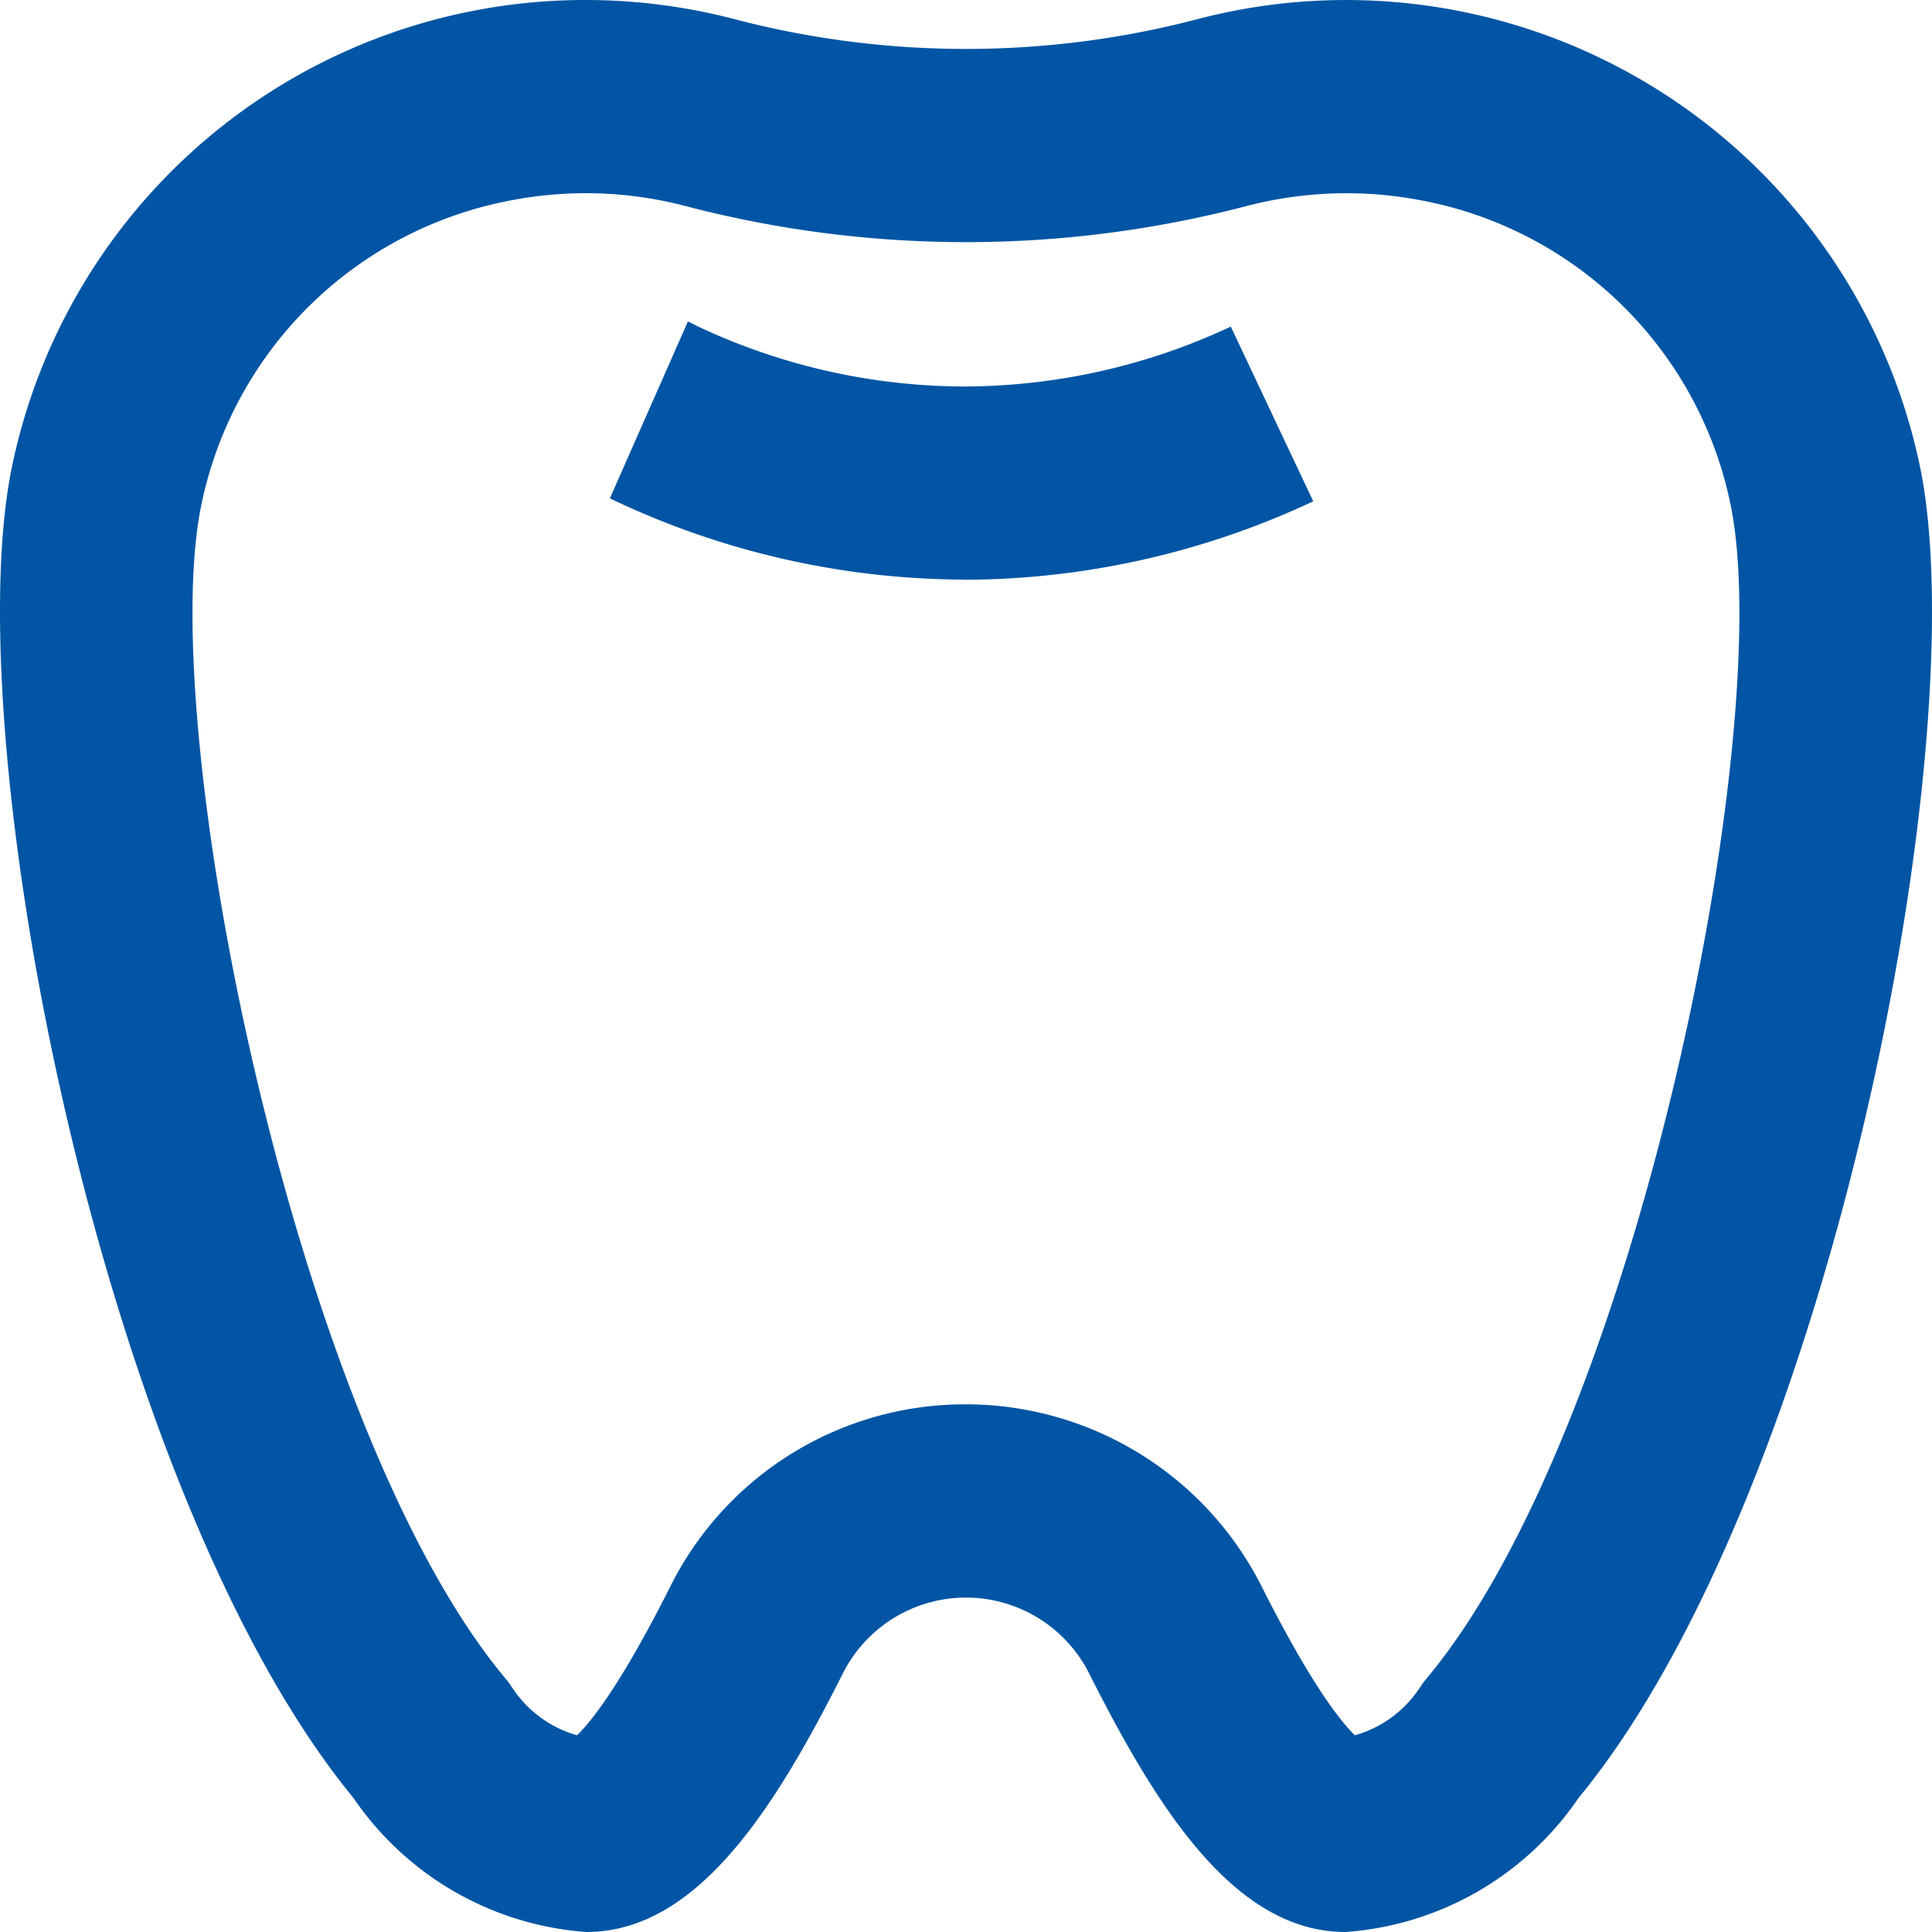 <svg xmlns="http://www.w3.org/2000/svg" xmlns:xlink="http://www.w3.org/1999/xlink" width="100" height="100" viewBox="0 0 100 100"><defs><clipPath id="a"><rect width="100" height="100" fill="none"/></clipPath></defs><g transform="translate(-590 -525)"><rect width="100" height="100" transform="translate(590 525)" fill="none" opacity="0.5"/><g transform="translate(590 525)"><g clip-path="url(#a)"><path d="M30.309,10a20.37,20.37,0,0,1,5.1.646A57.4,57.4,0,0,0,50,12.533a57.3,57.3,0,0,0,14.549-1.876,20.516,20.516,0,0,1,8.882-.311A20.135,20.135,0,0,1,89.61,26.3c2.268,11.739-4.885,47.366-15.634,60.412l-.286.349-.255.372a5.943,5.943,0,0,1-3.306,2.386c-.757-.736-2.276-2.655-4.78-7.612a17.153,17.153,0,0,0-15.344-9.519,17.042,17.042,0,0,0-15.356,9.521c-2.5,4.952-4.021,6.873-4.781,7.609a5.939,5.939,0,0,1-3.3-2.385l-.253-.37-.285-.346C15.279,73.653,8.124,38.026,10.379,26.347a20.158,20.158,0,0,1,16.2-16A20.467,20.467,0,0,1,30.309,10m0-10A30.3,30.3,0,0,0,.57,24.4C-2.2,38.755,5.361,77.336,18.3,93.069A15.969,15.969,0,0,0,30.351,100c5.734,0,9.753-6.4,13.243-13.321a7.138,7.138,0,0,1,12.811,0C59.9,93.6,63.908,100,69.649,100A15.967,15.967,0,0,0,81.7,93.069C94.656,77.336,102.2,38.755,99.429,24.4A30.349,30.349,0,0,0,62.043.975,47.33,47.33,0,0,1,50,2.533,47.338,47.338,0,0,1,37.953.975,30.475,30.475,0,0,0,30.309,0" transform="translate(0)" fill="#0155a4"/><path d="M43.635,26.672a42.7,42.7,0,0,1-18.381-4.206l4.039-9.154c.135.061.269.126.4.2a32.519,32.519,0,0,0,13.934,3.165,32.654,32.654,0,0,0,13.765-3.1l4.268,9.043a42.713,42.713,0,0,1-18.029,4.06" transform="translate(6.313 3.328)" fill="#0155a4"/></g></g></g></svg>